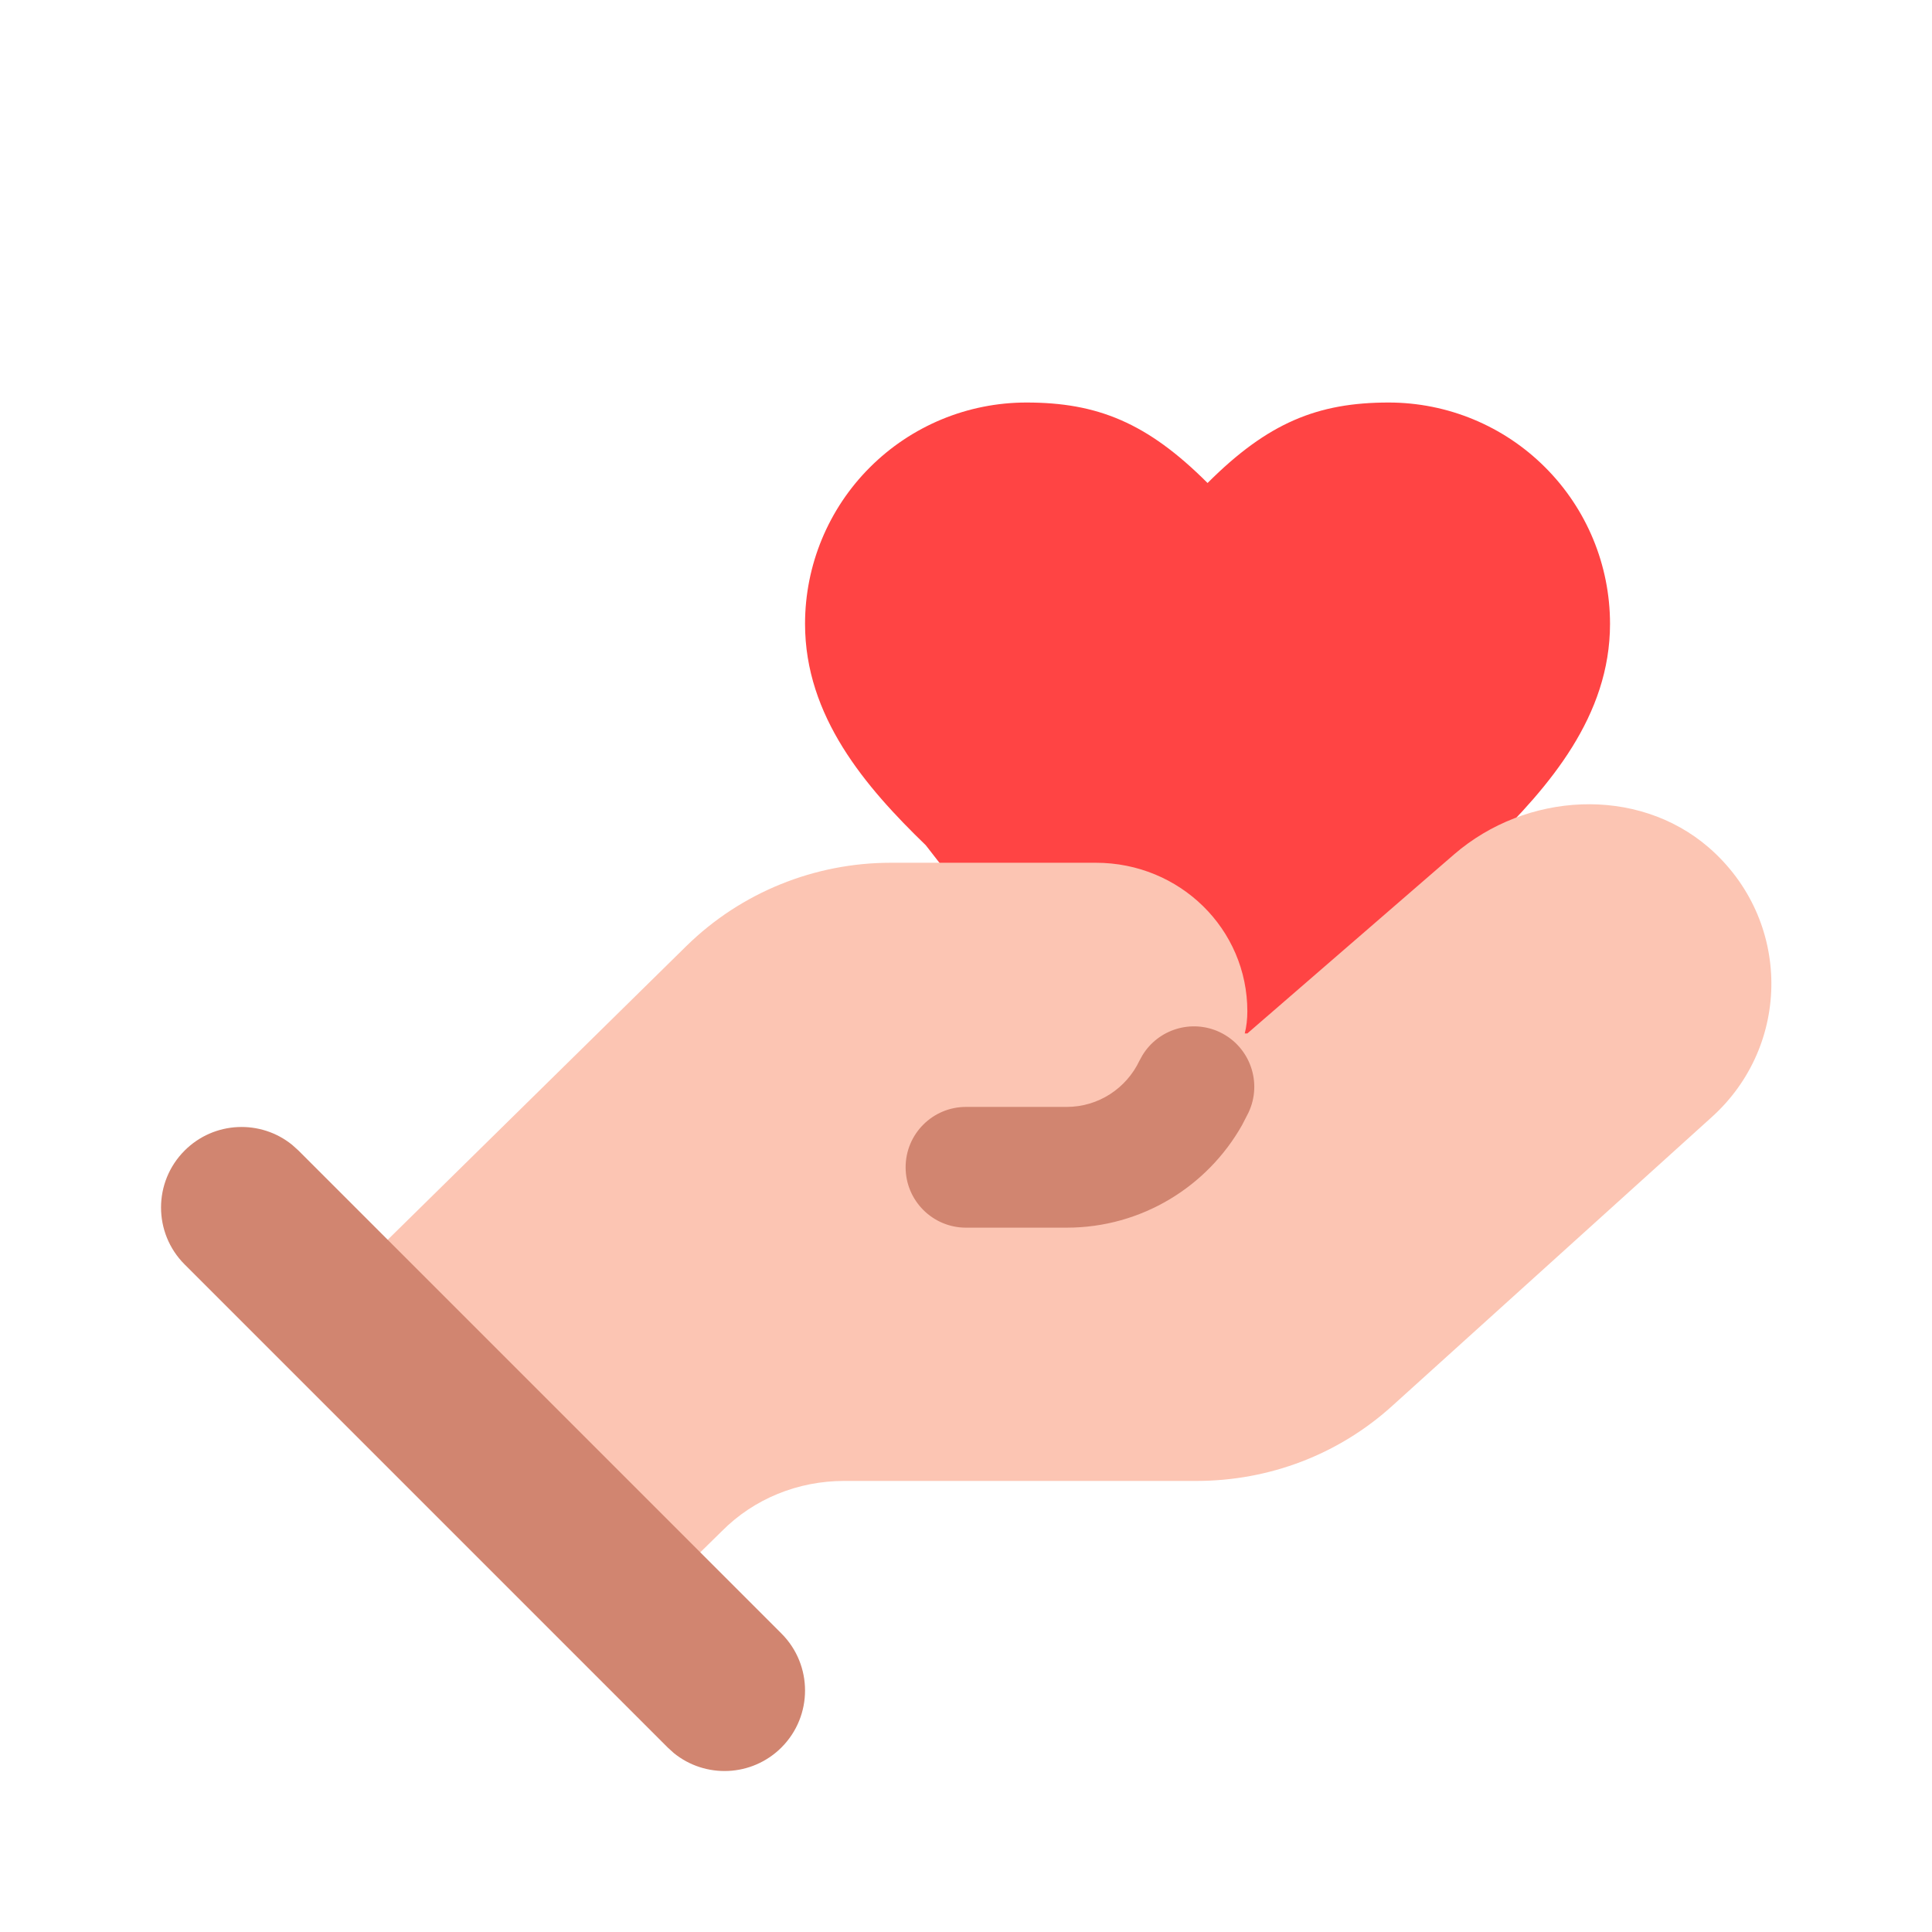 <svg width="32" height="32" viewBox="0 0 32 32" fill="none" xmlns="http://www.w3.org/2000/svg">
<path d="M24.667 14C25.661 13.027 26.667 11.86 26.667 10.333C26.667 9.361 26.281 8.428 25.593 7.741C24.906 7.053 23.973 6.667 23.001 6.667C21.827 6.667 21.001 7 20.001 8C19.001 7 18.174 6.667 17.001 6.667C16.028 6.667 15.096 7.053 14.408 7.741C13.72 8.428 13.334 9.361 13.334 10.333C13.334 11.867 14.334 13.033 15.334 14L16.843 15.941C18.445 17.999 21.557 17.999 23.158 15.941L24.667 14Z" fill="#FF4444"/>
<path d="M18.151 14.29C19.542 14.29 20.66 15.387 20.66 16.751C20.66 16.878 20.646 17.004 20.617 17.117H20.66L24.087 14.149C25.277 13.123 27.112 13.01 28.302 14.037C29.678 15.232 29.678 17.314 28.345 18.509L23.054 23.291C22.166 24.093 21.019 24.529 19.814 24.529H13.979C13.219 24.529 12.488 24.824 11.958 25.359L10.653 26.639L5.334 21.604L11.37 15.668C12.273 14.782 13.492 14.29 14.753 14.29H18.151Z" fill="#FCC5B3"/>
<path d="M18.921 17.481C19.183 17.047 19.737 16.875 20.204 17.096C20.703 17.334 20.915 17.931 20.678 18.43L20.572 18.636C20.001 19.647 18.915 20.334 17.667 20.334H16C15.448 20.334 15 19.886 15 19.334C15 18.781 15.448 18.334 16 18.334H17.667C18.197 18.334 18.657 18.023 18.872 17.57L18.921 17.481Z" fill="#D18570"/>
<path d="M11.058 28.943L3.058 20.943C2.537 20.422 2.537 19.578 3.058 19.057C3.546 18.569 4.319 18.538 4.842 18.965L4.944 19.057L12.944 27.057C13.464 27.578 13.464 28.422 12.944 28.943C12.456 29.431 11.683 29.462 11.159 29.035L11.058 28.943Z" fill="#D18570"/>
</svg>
